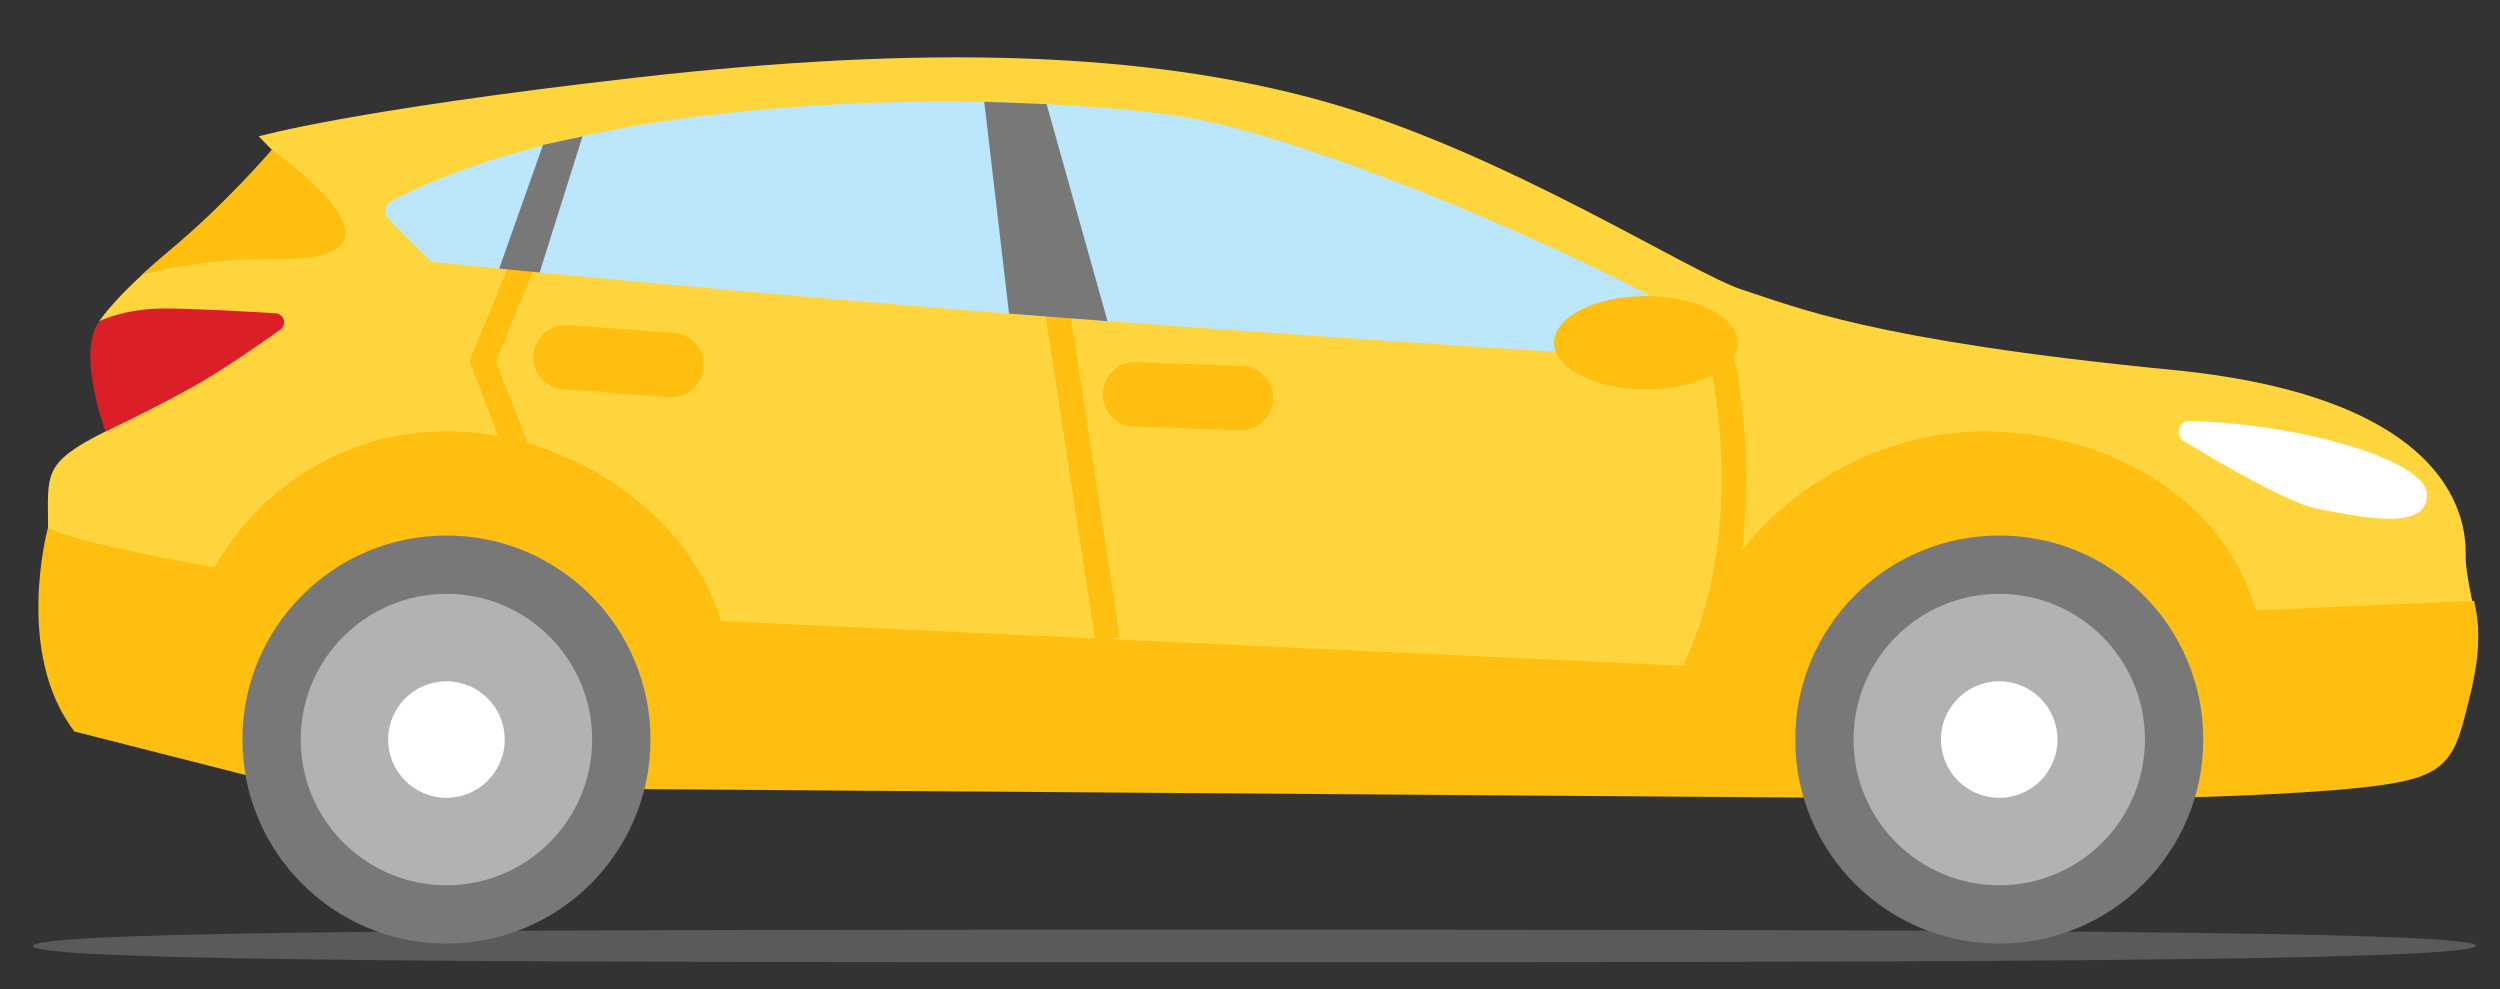 <?xml version="1.0" encoding="UTF-8"?>
<svg xmlns="http://www.w3.org/2000/svg" id="Layer_1" viewBox="0 0 504.93 199.81">
  <rect x="0" y="0" width="504.93" height="199.81" fill="#333333" stroke="none"/>
  <defs>
    <style>.cls-1{fill:#b2b2b2;}.cls-1,.cls-2,.cls-3,.cls-4,.cls-5,.cls-6,.cls-7,.cls-8{stroke-width:0px;}.cls-9{stroke-miterlimit:10;stroke-width:5px;}.cls-9,.cls-10{fill:none;stroke:#febf10;}.cls-2{fill:#da1f26;}.cls-3{fill:#febf10;}.cls-10{stroke-linecap:round;stroke-linejoin:round;stroke-width:13px;}.cls-4{fill:#595a5a;}.cls-5{fill:#bbe6fb;}.cls-6{fill:#fff;}.cls-7{fill:#787878;}.cls-8{fill:#ffd53e;}</style>
  </defs>
  <path class="cls-4" d="m500.07,191.06c-1.64,3.28-123.92,3.28-255.37,3.28s-238.02,0-238.02-3.28,106.56-3.28,238.02-3.28,257.01,0,255.37,3.28Z"></path>
  <path class="cls-8" d="m52.26,27.54s18.38-5.28,76.33-11.88c57.95-6.6,102.72-5.33,139,4.87,36.28,10.2,73.97,34.7,84.34,38,10.37,3.3,25.73,10.21,86.84,16.18,61.11,5.97,59.23,34.24,59.23,38.01s2.56,14.14,2.56,14.14l-21.88,16.02-155.01,6.5-280.35-11.77s-33.61-20.17-33.61-31-1.29-13.04,11.62-19.48c12.91-6.44-1.26-22.25-1.26-22.25,0,0,2.98-4.92,14.29-14.34,11.31-9.42,20.57-20.26,20.57-20.26l-2.67-2.73Z"></path>
  <path class="cls-3" d="m499.71,121.36l-44.13,1.9c-6.25-22.68-30.22-36.13-54.89-36.13-27.52,0-55.64,20.74-58.7,47.44l-196.36-9.13c-6.59-22.16-31.16-38.32-55.46-38.32-20.13,0-37.66,11.09-46.83,27.49-15.82-2.87-29.81-5.85-33.65-8.02,0,0-6.91,25.13,5.34,41.15l45.7,11.62h66.12l245.64,1.78h66.26s23.89-.52,38.34-2.09c14.45-1.57,17.9-3.77,20.42-13.19,2.51-9.42,4.08-16.33,2.2-24.5Z"></path>
  <circle class="cls-7" cx="403.79" cy="149.37" r="41.21"></circle>
  <circle class="cls-1" cx="403.79" cy="149.37" r="29.43"></circle>
  <circle class="cls-6" cx="403.79" cy="149.37" r="11.77"></circle>
  <circle class="cls-7" cx="90.17" cy="149.37" r="41.21"></circle>
  <circle class="cls-1" cx="90.17" cy="149.37" r="29.43"></circle>
  <circle class="cls-6" cx="90.17" cy="149.37" r="11.77"></circle>
  <path class="cls-5" d="m78.48,44.24l8.06,8.06c.38.38.87.61,1.4.66,7.64.78,67.85,6.85,133,11.7,51.95,3.86,101.02,6.94,122.67,8.26,3.31.2,4.77-4.1,2.02-5.96-18.02-12.15-75.23-37.18-103.53-42.81-23.26-4.62-113.15-9.26-163.02,16.39-1.4.72-1.7,2.58-.59,3.69Z"></path>
  <path class="cls-2" d="m20.06,64.87s5.03-2.56,13.19-2.56c5.51,0,16.09.58,22.4.96,1.72.1,2.36,2.32.95,3.32-4.59,3.28-12.12,8.49-18.01,11.74-9.11,5.03-17.28,8.8-17.28,8.8,0,0-5.97-15.93-1.26-22.25Z"></path>
  <path class="cls-6" d="m442.19,85.05c-2.2-.04-3.03,2.87-1.15,4.02,7.96,4.84,21.46,12.68,27.26,13.75,8.48,1.57,22.32,4.71,21.84-3.14-.43-7.01-26.82-14.27-47.95-14.63Z"></path>
  <ellipse class="cls-3" cx="332.42" cy="69.22" rx="18.53" ry="9.42"></ellipse>
  <path class="cls-3" d="m54.93,30.27s-9.27,10.84-20.57,20.26c-2.18,1.82-4.05,3.47-5.65,4.95,6.19-1.7,15.46-3.24,28.68-3.22,29.17.05-2.45-21.99-2.45-21.99Z"></path>
  <line class="cls-9" x1="212.44" y1="55.48" x2="223.69" y2="129.07"></line>
  <polyline class="cls-9" points="105.42 53.71 97.49 72.92 105.97 94.92"></polyline>
  <polygon class="cls-7" points="198.79 20.55 203.8 63.35 223.69 64.87 211.38 21.03 198.79 20.55"></polygon>
  <polygon class="cls-7" points="117.65 27.54 108.99 55.04 100.82 54.25 109.68 29.26 117.65 27.54"></polygon>
  <line class="cls-10" x1="114.23" y1="72.14" x2="135.63" y2="73.71"></line>
  <line class="cls-10" x1="229.2" y1="79.64" x2="250.64" y2="80.4"></line>
  <path class="cls-9" d="m347.31,70.45s10.03,38.64-7.24,69.1"></path>
</svg>
